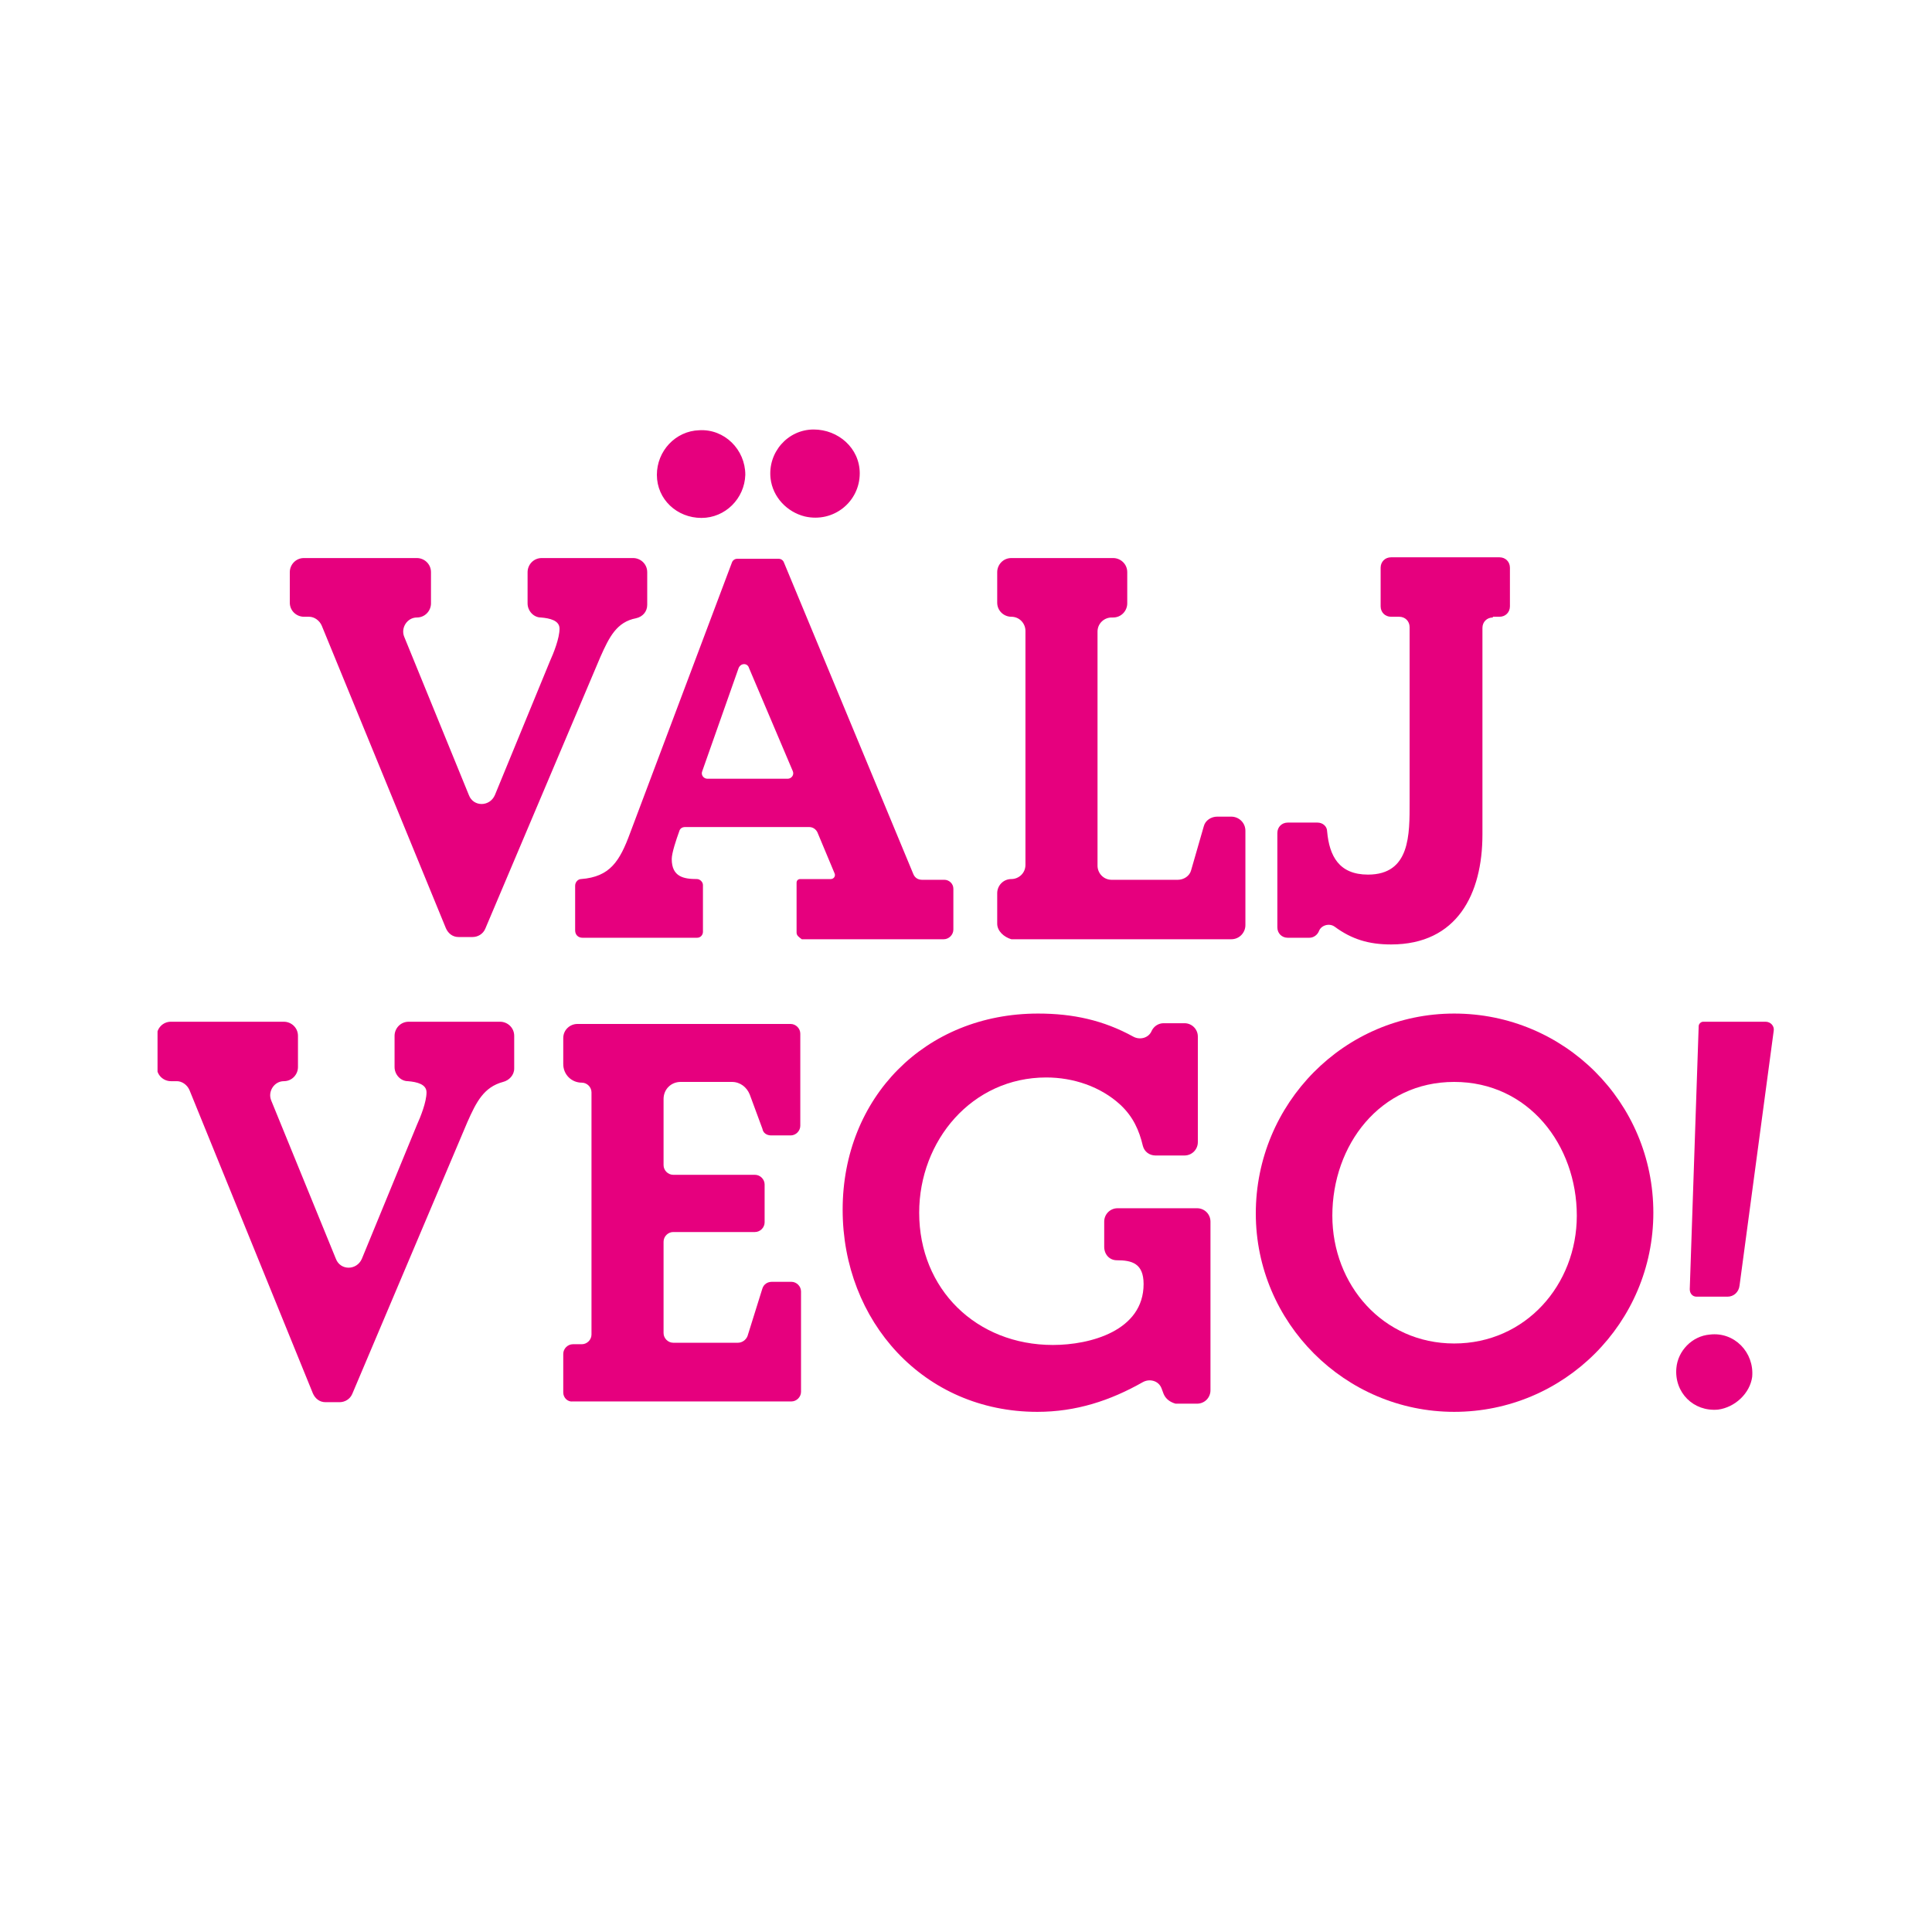 <?xml version="1.0" encoding="utf-8"?>
<!-- Generator: Adobe Illustrator 21.1.0, SVG Export Plug-In . SVG Version: 6.00 Build 0)  -->
<svg version="1.1" id="Layer_1" xmlns="http://www.w3.org/2000/svg" xmlns:xlink="http://www.w3.org/1999/xlink" x="0px" y="0px"
	 viewBox="0 0 260 260" style="enable-background:new 0 0 260 260;" xml:space="preserve">
<style type="text/css">
	.st0{clip-path:url(#SVGID_2_);}
	.st1{clip-path:url(#SVGID_4_);fill:#E6007E;}
</style>
<g id="Vector_Smart_Object">
	<g>
		<defs>
			<rect id="SVGID_1_" x="21.2" y="57.8" width="217.6" height="132.2"/>
		</defs>
		<clipPath id="SVGID_2_">
			<use xlink:href="#SVGID_1_"  style="overflow:visible;"/>
		</clipPath>
		<g class="st0">
			<defs>
				<rect id="SVGID_3_" x="21.2" y="57.8" width="217.6" height="132.2"/>
			</defs>
			<clipPath id="SVGID_4_">
				<use xlink:href="#SVGID_3_"  style="overflow:visible;"/>
			</clipPath>
			<path class="st1" d="M80.8,88.4L65.3,125c-0.3,0.7-1,1.1-1.7,1.1h-1.9c-0.8,0-1.4-0.5-1.7-1.2L43.3,84.2c-0.3-0.7-1-1.2-1.7-1.2
				h-0.7c-1,0-1.9-0.8-1.9-1.9V77c0-1,0.8-1.9,1.9-1.9h15.2c1,0,1.9,0.8,1.9,1.9v4.2c0,1-0.8,1.9-1.9,1.9c-1.3,0-2.2,1.4-1.7,2.6
				l8.7,21.3c0.6,1.6,2.8,1.6,3.5,0l7.4-18c0.5-1.1,1.3-3.1,1.3-4.4c0-1.1-1.3-1.4-2.5-1.5c-1,0-1.8-0.9-1.8-1.9V77
				c0-1,0.8-1.9,1.9-1.9h12.3c1,0,1.9,0.8,1.9,1.9v4.4c0,0.9-0.6,1.6-1.5,1.8C83,83.7,82,85.7,80.8,88.4"/>
			<path class="st1" d="M107.2,125.5v-6.7c0-0.3,0.2-0.5,0.5-0.5h4.1c0.4,0,0.7-0.4,0.5-0.8l-2.3-5.5c-0.2-0.4-0.6-0.7-1.1-0.7H92.2
				c-0.4,0-0.7,0.2-0.8,0.6c-0.4,1.1-1,2.9-1,3.7c0,2.4,1.6,2.7,3.4,2.7c0.4,0,0.8,0.4,0.8,0.8v6.3c0,0.4-0.3,0.8-0.8,0.8H78.4
				c-0.6,0-1-0.4-1-1v-6c0-0.5,0.4-0.9,0.8-0.9c3.9-0.3,5.2-2.4,6.6-6.2l13.7-36.4c0.1-0.3,0.4-0.5,0.7-0.5h5.6
				c0.3,0,0.6,0.2,0.7,0.5l17.4,41.9c0.2,0.5,0.6,0.8,1.2,0.8h3c0.6,0,1.2,0.5,1.2,1.2v5.5c0,0.7-0.6,1.3-1.3,1.3h-19.1
				C107.5,126.1,107.2,125.9,107.2,125.5 M94.4,69.7c-3.3,0-6-2.5-6-5.8c0-3.2,2.5-5.9,5.7-6c3.4-0.2,6.2,2.6,6.2,6
				C100.2,67.1,97.6,69.7,94.4,69.7 M99.4,89.9l-4.9,13.9c-0.2,0.5,0.2,1,0.7,1h10.8c0.5,0,0.9-0.5,0.7-1l-5.9-13.9
				C100.6,89.2,99.7,89.2,99.4,89.9 M108.3,69.5c-2.4-0.6-4.3-2.6-4.6-5.1c-0.4-3.5,2.3-6.6,5.8-6.6c3.3,0,6.2,2.5,6.2,5.9
				C115.7,67.5,112.2,70.4,108.3,69.5"/>
			<path class="st1" d="M134.2,124.3v-4.1c0-1,0.8-1.9,1.9-1.9c1,0,1.9-0.8,1.9-1.9V84.9c0-1-0.8-1.9-1.9-1.9c-1,0-1.9-0.8-1.9-1.9
				V77c0-1,0.8-1.9,1.9-1.9h13.7c1,0,1.9,0.8,1.9,1.9v4.2c0,1-0.8,1.9-1.9,1.9h-0.2c-1,0-1.9,0.8-1.9,1.9v31.5c0,1,0.8,1.9,1.9,1.9
				h8.9c0.8,0,1.6-0.5,1.8-1.3l1.7-5.9c0.2-0.8,1-1.3,1.8-1.3h1.9c1,0,1.9,0.8,1.9,1.9v12.7c0,1-0.8,1.9-1.9,1.9h-29.6
				C135.1,126.1,134.2,125.3,134.2,124.3"/>
			<path class="st1" d="M200.9,83.1c-0.8,0-1.4,0.6-1.4,1.4v27.8c0,8-3.4,14.8-12.3,14.8c-3,0-5.3-0.7-7.6-2.4
				c-0.7-0.5-1.8-0.2-2.1,0.6c-0.2,0.5-0.7,0.9-1.3,0.9h-2.9c-0.8,0-1.4-0.6-1.4-1.4v-12.7c0-0.8,0.6-1.4,1.4-1.4h4
				c0.7,0,1.3,0.5,1.3,1.2c0.3,3.3,1.6,5.8,5.5,5.8c5.7,0,5.6-5.4,5.6-9.8V84.4c0-0.8-0.6-1.4-1.4-1.4h-1.1c-0.8,0-1.4-0.6-1.4-1.4
				v-5.2c0-0.8,0.6-1.4,1.4-1.4h14.6c0.8,0,1.4,0.6,1.4,1.4v5.2c0,0.8-0.6,1.4-1.4,1.4H200.9z"/>
			<path class="st1" d="M62.9,151l-15.5,36.6c-0.3,0.7-1,1.1-1.7,1.1h-1.9c-0.8,0-1.4-0.5-1.7-1.2l-16.6-40.8
				c-0.3-0.7-1-1.2-1.7-1.2H23c-1,0-1.9-0.8-1.9-1.9v-4.2c0-1,0.8-1.9,1.9-1.9h15.2c1,0,1.9,0.8,1.9,1.9v4.2c0,1-0.8,1.9-1.9,1.9
				c-1.3,0-2.2,1.4-1.7,2.6l8.7,21.3c0.6,1.6,2.8,1.6,3.5,0l7.4-18c0.5-1.1,1.3-3.1,1.3-4.4c0-1.1-1.3-1.4-2.5-1.5
				c-1,0-1.8-0.9-1.8-1.9v-4.2c0-1,0.8-1.9,1.9-1.9h12.3c1,0,1.9,0.8,1.9,1.9v4.4c0,0.9-0.7,1.6-1.5,1.8
				C65.1,146.3,64.1,148.3,62.9,151"/>
			<path class="st1" d="M75.8,187.4v-5.2c0-0.7,0.6-1.3,1.3-1.3h1.2c0.7,0,1.3-0.6,1.3-1.3v-32.6c0-0.7-0.6-1.3-1.3-1.3
				c-1.4,0-2.5-1.1-2.5-2.5v-3.5c0-1.1,0.9-1.9,1.9-1.9h28.7c0.7,0,1.3,0.6,1.3,1.3v12.4c0,0.7-0.6,1.3-1.3,1.3h-2.6
				c-0.6,0-1.1-0.3-1.2-0.9l-1.7-4.6c-0.4-1-1.3-1.7-2.4-1.7h-6.9c-1.3,0-2.3,1-2.3,2.3v8.9c0,0.7,0.6,1.3,1.3,1.3h11
				c0.7,0,1.3,0.6,1.3,1.3v5.1c0,0.7-0.6,1.3-1.3,1.3h-11c-0.7,0-1.3,0.6-1.3,1.3v12.3c0,0.7,0.6,1.3,1.3,1.3h8.7
				c0.6,0,1.1-0.4,1.3-0.9l2-6.4c0.2-0.6,0.7-0.9,1.3-0.9h2.6c0.7,0,1.3,0.6,1.3,1.3v13.5c0,0.7-0.6,1.3-1.3,1.3H77.1
				C76.4,188.7,75.8,188.1,75.8,187.4"/>
			<path class="st1" d="M156.6,187.6l-0.3-0.8c-0.4-1-1.6-1.3-2.5-0.8c-4.4,2.5-9,4-14.2,4c-15.3,0-26.2-12.2-26.2-27.2
				c0-15.1,11.1-26.4,26.3-26.4c4.7,0,8.8,0.9,12.8,3.1c0.9,0.5,2.1,0.2,2.5-0.8l0,0c0.3-0.6,0.9-1,1.6-1h2.8c1,0,1.8,0.8,1.8,1.8
				v14.2c0,1-0.8,1.8-1.8,1.8h-3.9c-0.8,0-1.5-0.5-1.7-1.3c-0.5-2.1-1.3-3.9-3-5.5c-2.7-2.5-6.4-3.7-10-3.7
				c-10,0-17.1,8.5-17.1,18.2c0,10.3,7.7,17.8,18,17.8c5,0,12.2-1.9,12.2-8.2c0-2.8-1.6-3.2-3.6-3.2c-1,0-1.7-0.8-1.7-1.8v-3.4
				c0-1,0.8-1.8,1.8-1.8h10.7c1,0,1.8,0.8,1.8,1.8v22.7c0,1-0.8,1.8-1.8,1.8h-2.9C157.5,188.7,156.9,188.3,156.6,187.6"/>
			<path class="st1" d="M195.7,190c-14.7,0-26.7-12-26.7-26.7c0-14.8,11.9-26.9,26.7-26.9c14.8,0,26.8,11.9,26.8,26.8
				C222.5,178,210.5,190,195.7,190 M195.7,145.6c-10,0-16.4,8.5-16.4,18c0,9.3,6.8,17.2,16.4,17.2c9.6,0,16.5-7.9,16.5-17.2
				C212.2,154.1,205.7,145.6,195.7,145.6"/>
			<path class="st1" d="M231.2,189.7c-3.3,0.3-5.9-2.3-5.6-5.6c0.2-2.3,2.1-4.3,4.5-4.5c3.3-0.4,6,2.4,5.7,5.7
				C235.5,187.5,233.5,189.4,231.2,189.7 M232.5,174.5h-4.2c-0.5,0-0.9-0.4-0.9-1l1.2-35.4c0-0.3,0.3-0.6,0.6-0.6h8.4
				c0.7,0,1.2,0.6,1.1,1.2l-4.6,34.3C234,173.9,233.3,174.5,232.5,174.5"/>
		</g>
	</g>
</g>
</svg>
